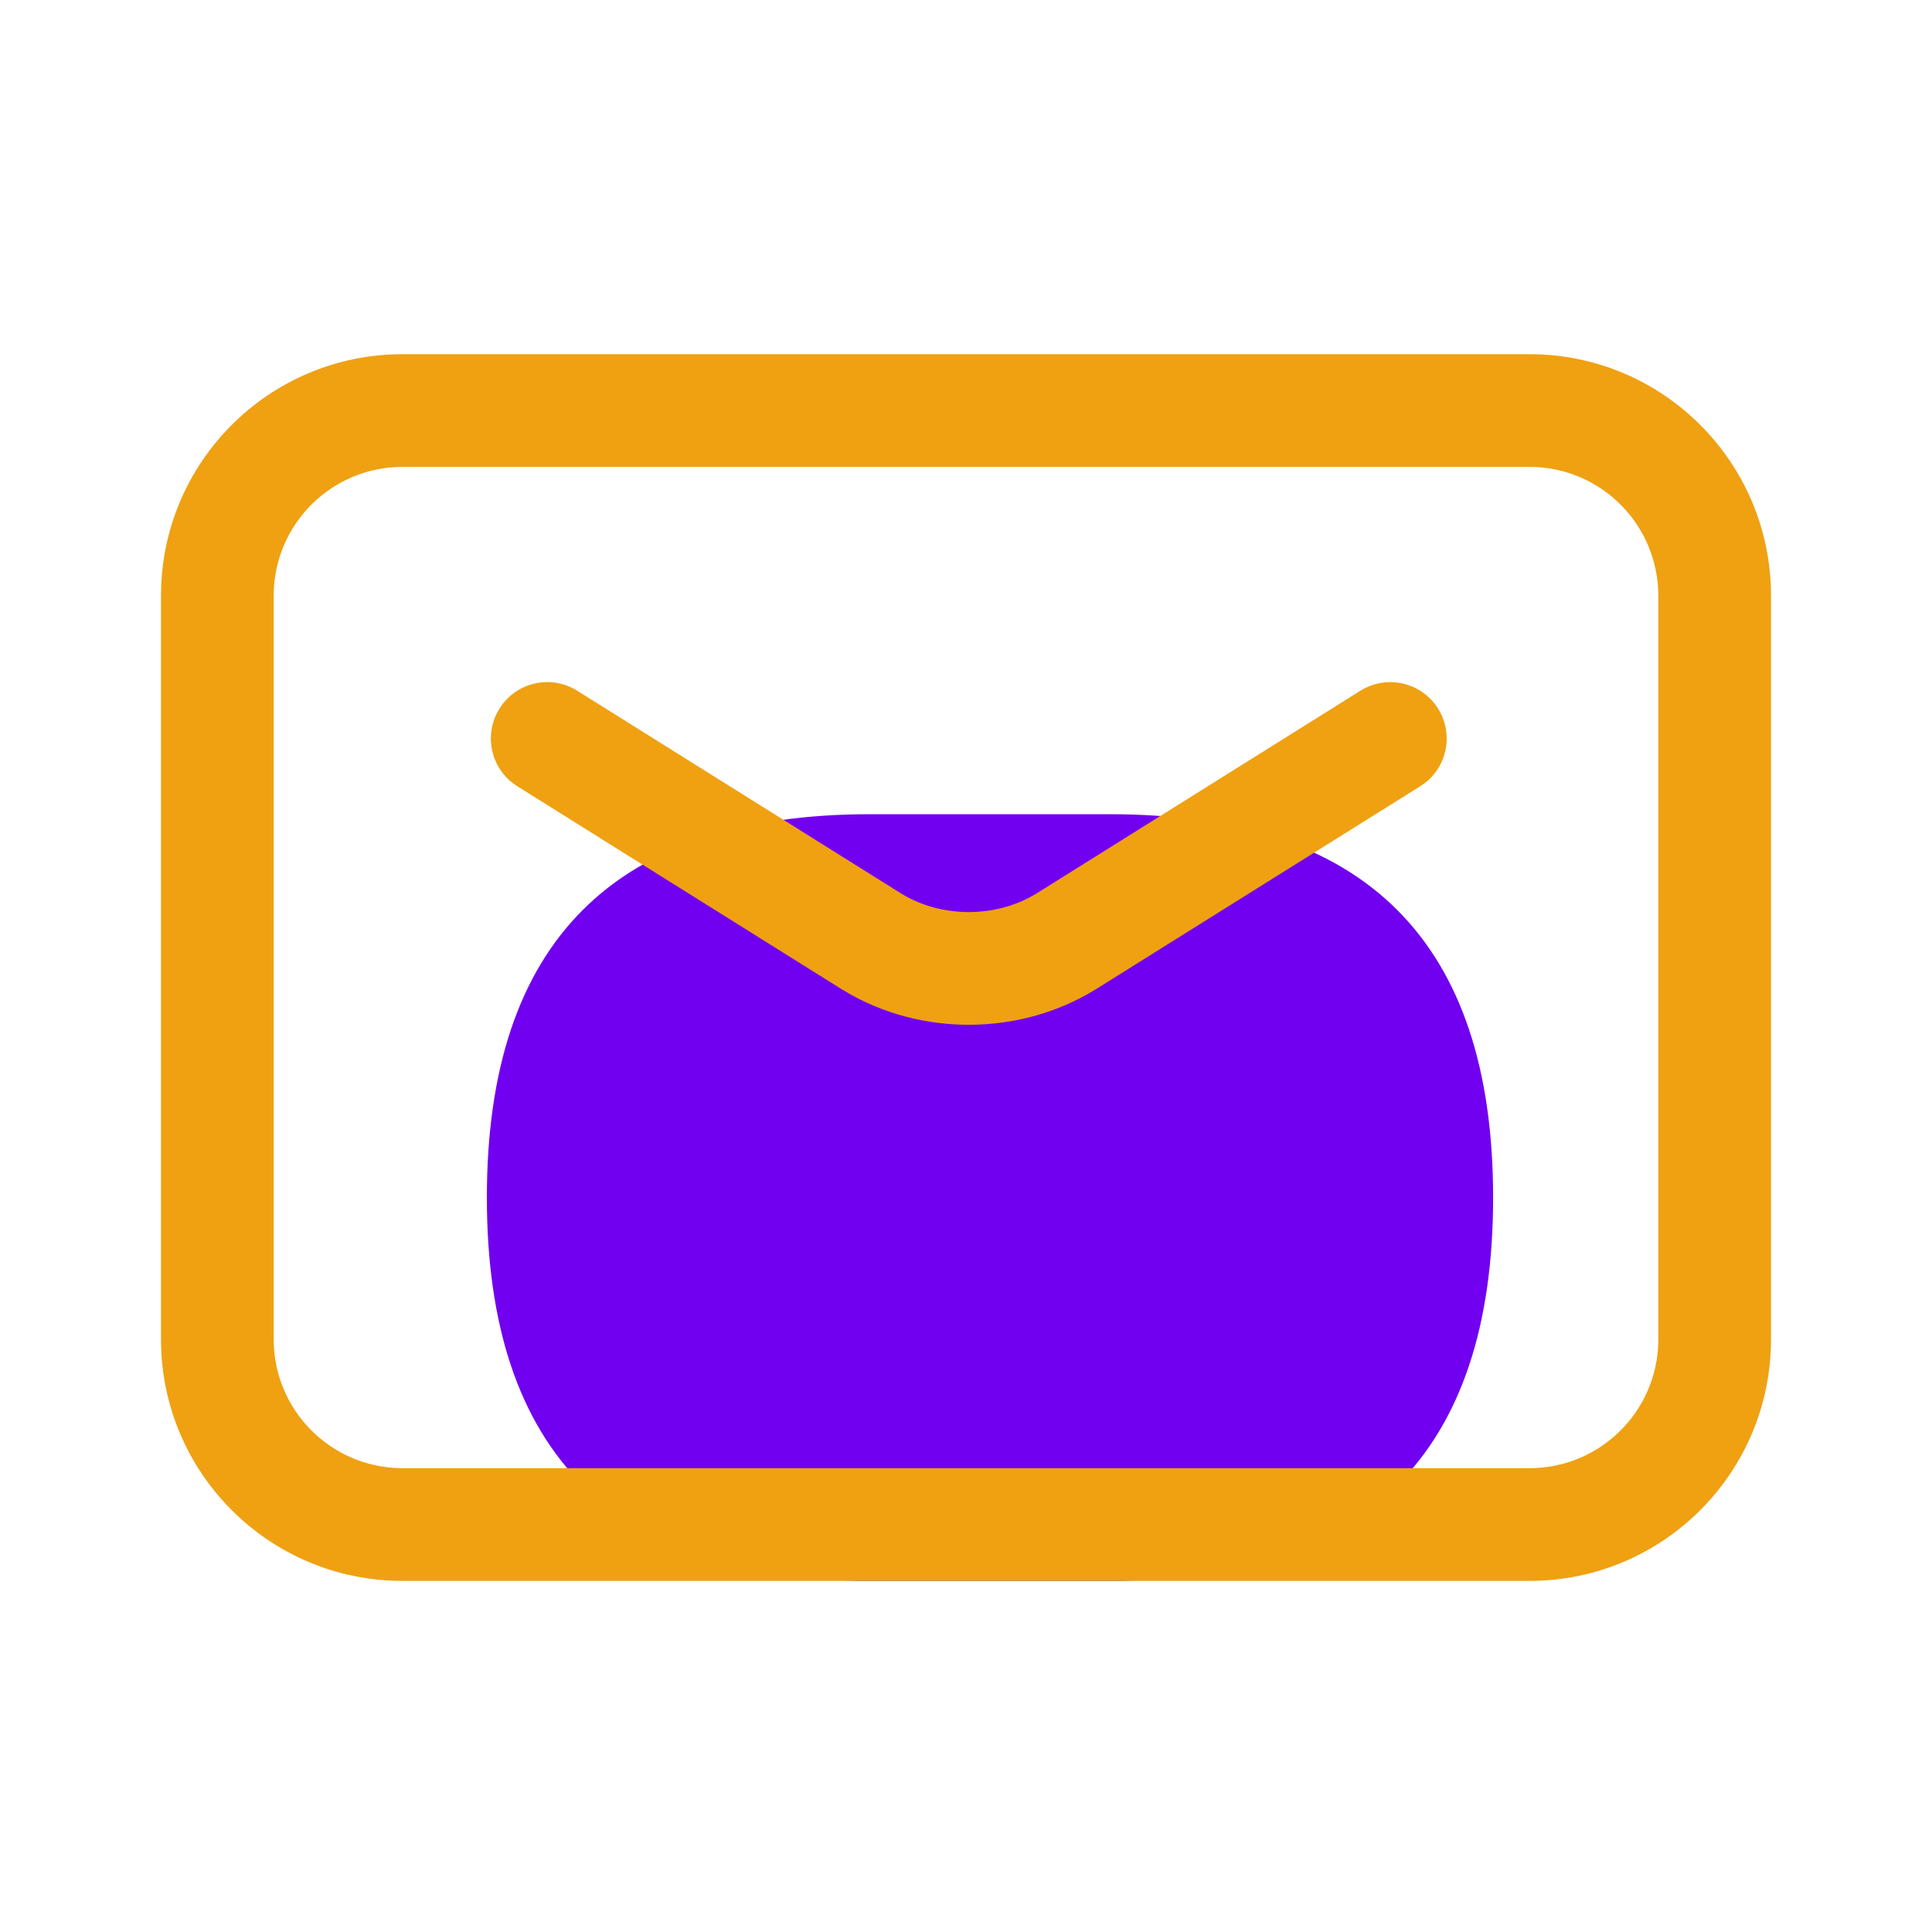 <svg xmlns="http://www.w3.org/2000/svg" xmlns:xlink="http://www.w3.org/1999/xlink" fill="none" version="1.1" width="30" height="30" viewBox="0 0 30 30"><defs><clipPath id="master_svg0_24_0268"><rect x="0" y="0" width="30" height="30" rx="0"/></clipPath></defs><g clip-path="url(#master_svg0_24_0268)"><g><path d="M13.512,12.643L17.232,12.643Q23.185,12.643,23.185,18.595Q23.185,24.548,17.232,24.548L13.512,24.548Q7.56,24.548,7.56,18.595Q7.56,12.643,13.512,12.643Z" fill="#7200F0" fill-opacity="1" style="mix-blend-mode:passthrough"/></g><g><path d="M23.75,5.5C25.821,5.5,27.5,7.179,27.5,9.25L27.5,20.798C27.5,22.869,25.821,24.548,23.75,24.548L6.25,24.548C4.179,24.548,2.5,22.869,2.5,20.798L2.5,9.25C2.5,7.179,4.179,5.5,6.25,5.5L23.75,5.5ZM23.75,7.25L6.25,7.25C5.159,7.25,4.271,8.124,4.25,9.211L4.25,9.25L4.25,20.798C4.25,21.889,5.124,22.776,6.211,22.797L6.25,22.798L23.75,22.798C24.841,22.798,25.729,21.923,25.75,20.837L25.75,20.798L25.75,9.25C25.75,8.159,24.876,7.271,23.789,7.25L23.75,7.25Z" fill="#EFA112" fill-opacity="1" style="mix-blend-mode:passthrough"/></g><g><path d="M17.032,15.351C15.854,16.089,14.296,16.1,13.106,15.383L13.054,15.351L8.031,12.208C7.628,11.954,7.502,11.425,7.748,11.016C7.993,10.608,8.52,10.471,8.933,10.708L8.96,10.724L13.983,13.868C14.597,14.252,15.439,14.261,16.063,13.892L16.104,13.868L21.127,10.724C21.531,10.473,22.062,10.591,22.322,10.99C22.582,11.389,22.475,11.923,22.081,12.191L22.055,12.208L17.032,15.351Z" fill="#EFA112" fill-opacity="1" style="mix-blend-mode:passthrough"/></g></g></svg>